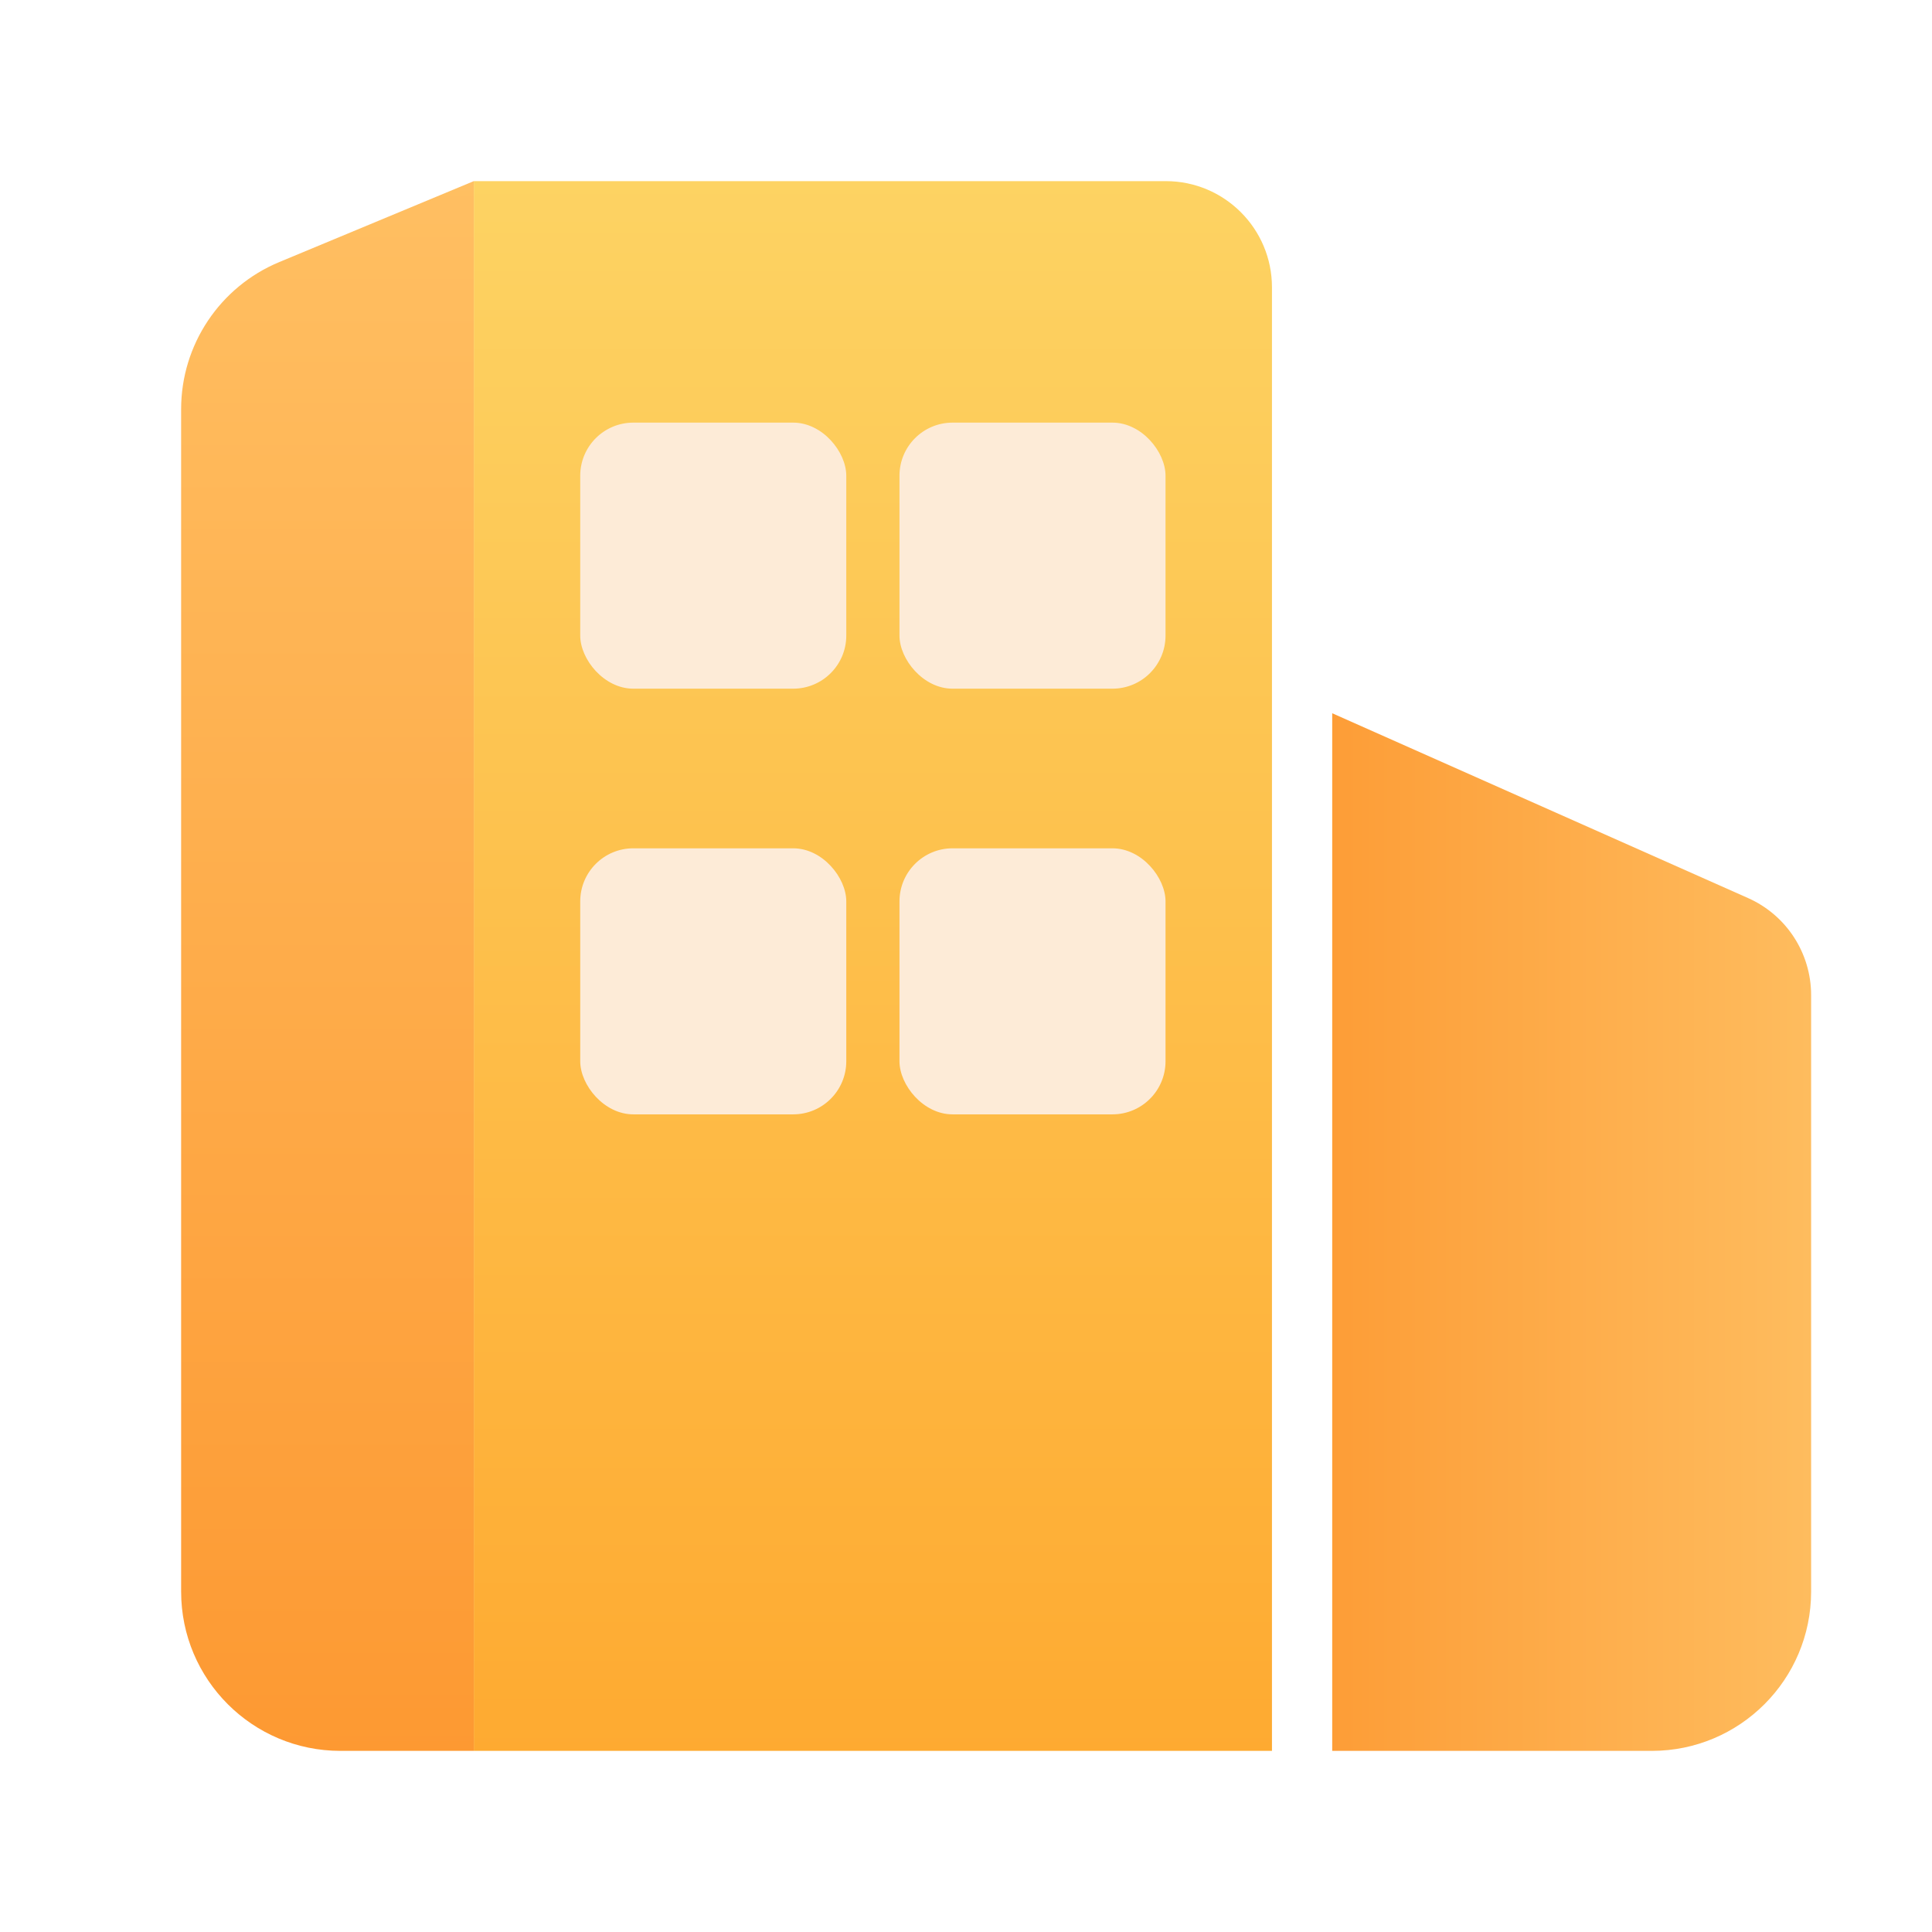 <svg xmlns="http://www.w3.org/2000/svg" xmlns:xlink="http://www.w3.org/1999/xlink" fill="none" version="1.1" width="120" height="120" viewBox="0 0 120 120"><defs><clipPath id="master_svg0_4_049806"><rect x="0" y="0" width="120" height="120" rx="0"/></clipPath><linearGradient x1="0.5" y1="0" x2="0.5" y2="1" id="master_svg1_4_15050"><stop offset="0%" stop-color="#FDD363" stop-opacity="1"/><stop offset="100%" stop-color="#FEAA31" stop-opacity="1"/></linearGradient><linearGradient x1="0.5" y1="0" x2="0.5" y2="1" id="master_svg2_4_15053"><stop offset="0%" stop-color="#FFBF62" stop-opacity="1"/><stop offset="100%" stop-color="#FD9932" stop-opacity="1"/></linearGradient><filter id="master_svg3_4_049817" filterUnits="objectBoundingBox" color-interpolation-filters="sRGB" x="0" y="0" width="1" height="1"><feFlood flood-opacity="0" result="BackgroundImageFix"/><feBlend mode="normal" in="SourceGraphic" in2="BackgroundImageFix" result="shape"/><feColorMatrix in="SourceAlpha" type="matrix" result="hardAlpha" values="0 0 0 0 0 0 0 0 0 0 0 0 0 0 0 0 0 0 127 0"/><feOffset dy="0" dx="3.742"/><feGaussianBlur stdDeviation="5.613"/><feComposite in2="hardAlpha" operator="arithmetic" k2="-1" k3="1"/><feColorMatrix type="matrix" values="0 0 0 0 1 0 0 0 0 0.552 0 0 0 0 0.004 0 0 0 1 0"/><feBlend mode="normal" in2="shape" result="effect1_innerShadow"/></filter><linearGradient x1="1" y1="0.583" x2="-0.104" y2="0.583" id="master_svg4_4_15043"><stop offset="0%" stop-color="#FEBC5E" stop-opacity="1"/><stop offset="100%" stop-color="#FD9A33" stop-opacity="1"/></linearGradient></defs><g clip-path="url(#master_svg0_4_049806)"><g><g><path d="M29.428,108.75L79.004,108.75L79.004,17.846C79.004,14.203,76.051,11.25,72.408,11.25L29.428,11.25L29.428,108.75Z" fill="url(#master_svg1_4_15050)" fill-opacity="1"/></g><g><path d="M11.25,98.855C11.25,104.32,15.68,108.75,21.145,108.75L29.428,108.75L29.428,11.25L17.343,16.279C13.654,17.814,11.25,21.418,11.25,25.414L11.25,98.855Z" fill="url(#master_svg2_4_15053)" fill-opacity="1"/></g><g filter="url(#master_svg3_4_049817)"><path d="M79.004,108.75L98.855,108.75C104.32,108.75,108.75,104.32,108.75,98.855L108.75,61.808C108.75,59.201,107.215,56.839,104.832,55.78L79.004,44.301L79.004,108.75Z" fill="url(#master_svg4_4_15043)" fill-opacity="1"/></g><g><rect x="36.039" y="26.25" width="16.525" height="16.525" rx="3.298" fill="#FDEBD7" fill-opacity="1"/></g><g><rect x="36.039" y="52.69" width="16.525" height="16.525" rx="3.298" fill="#FDEBD7" fill-opacity="1"/></g><g><rect x="55.868" y="26.25" width="16.525" height="16.525" rx="3.298" fill="#FDEBD7" fill-opacity="1"/></g><g><rect x="55.868" y="52.69" width="16.525" height="16.525" rx="3.298" fill="#FDEBD7" fill-opacity="1"/></g></g></g></svg>